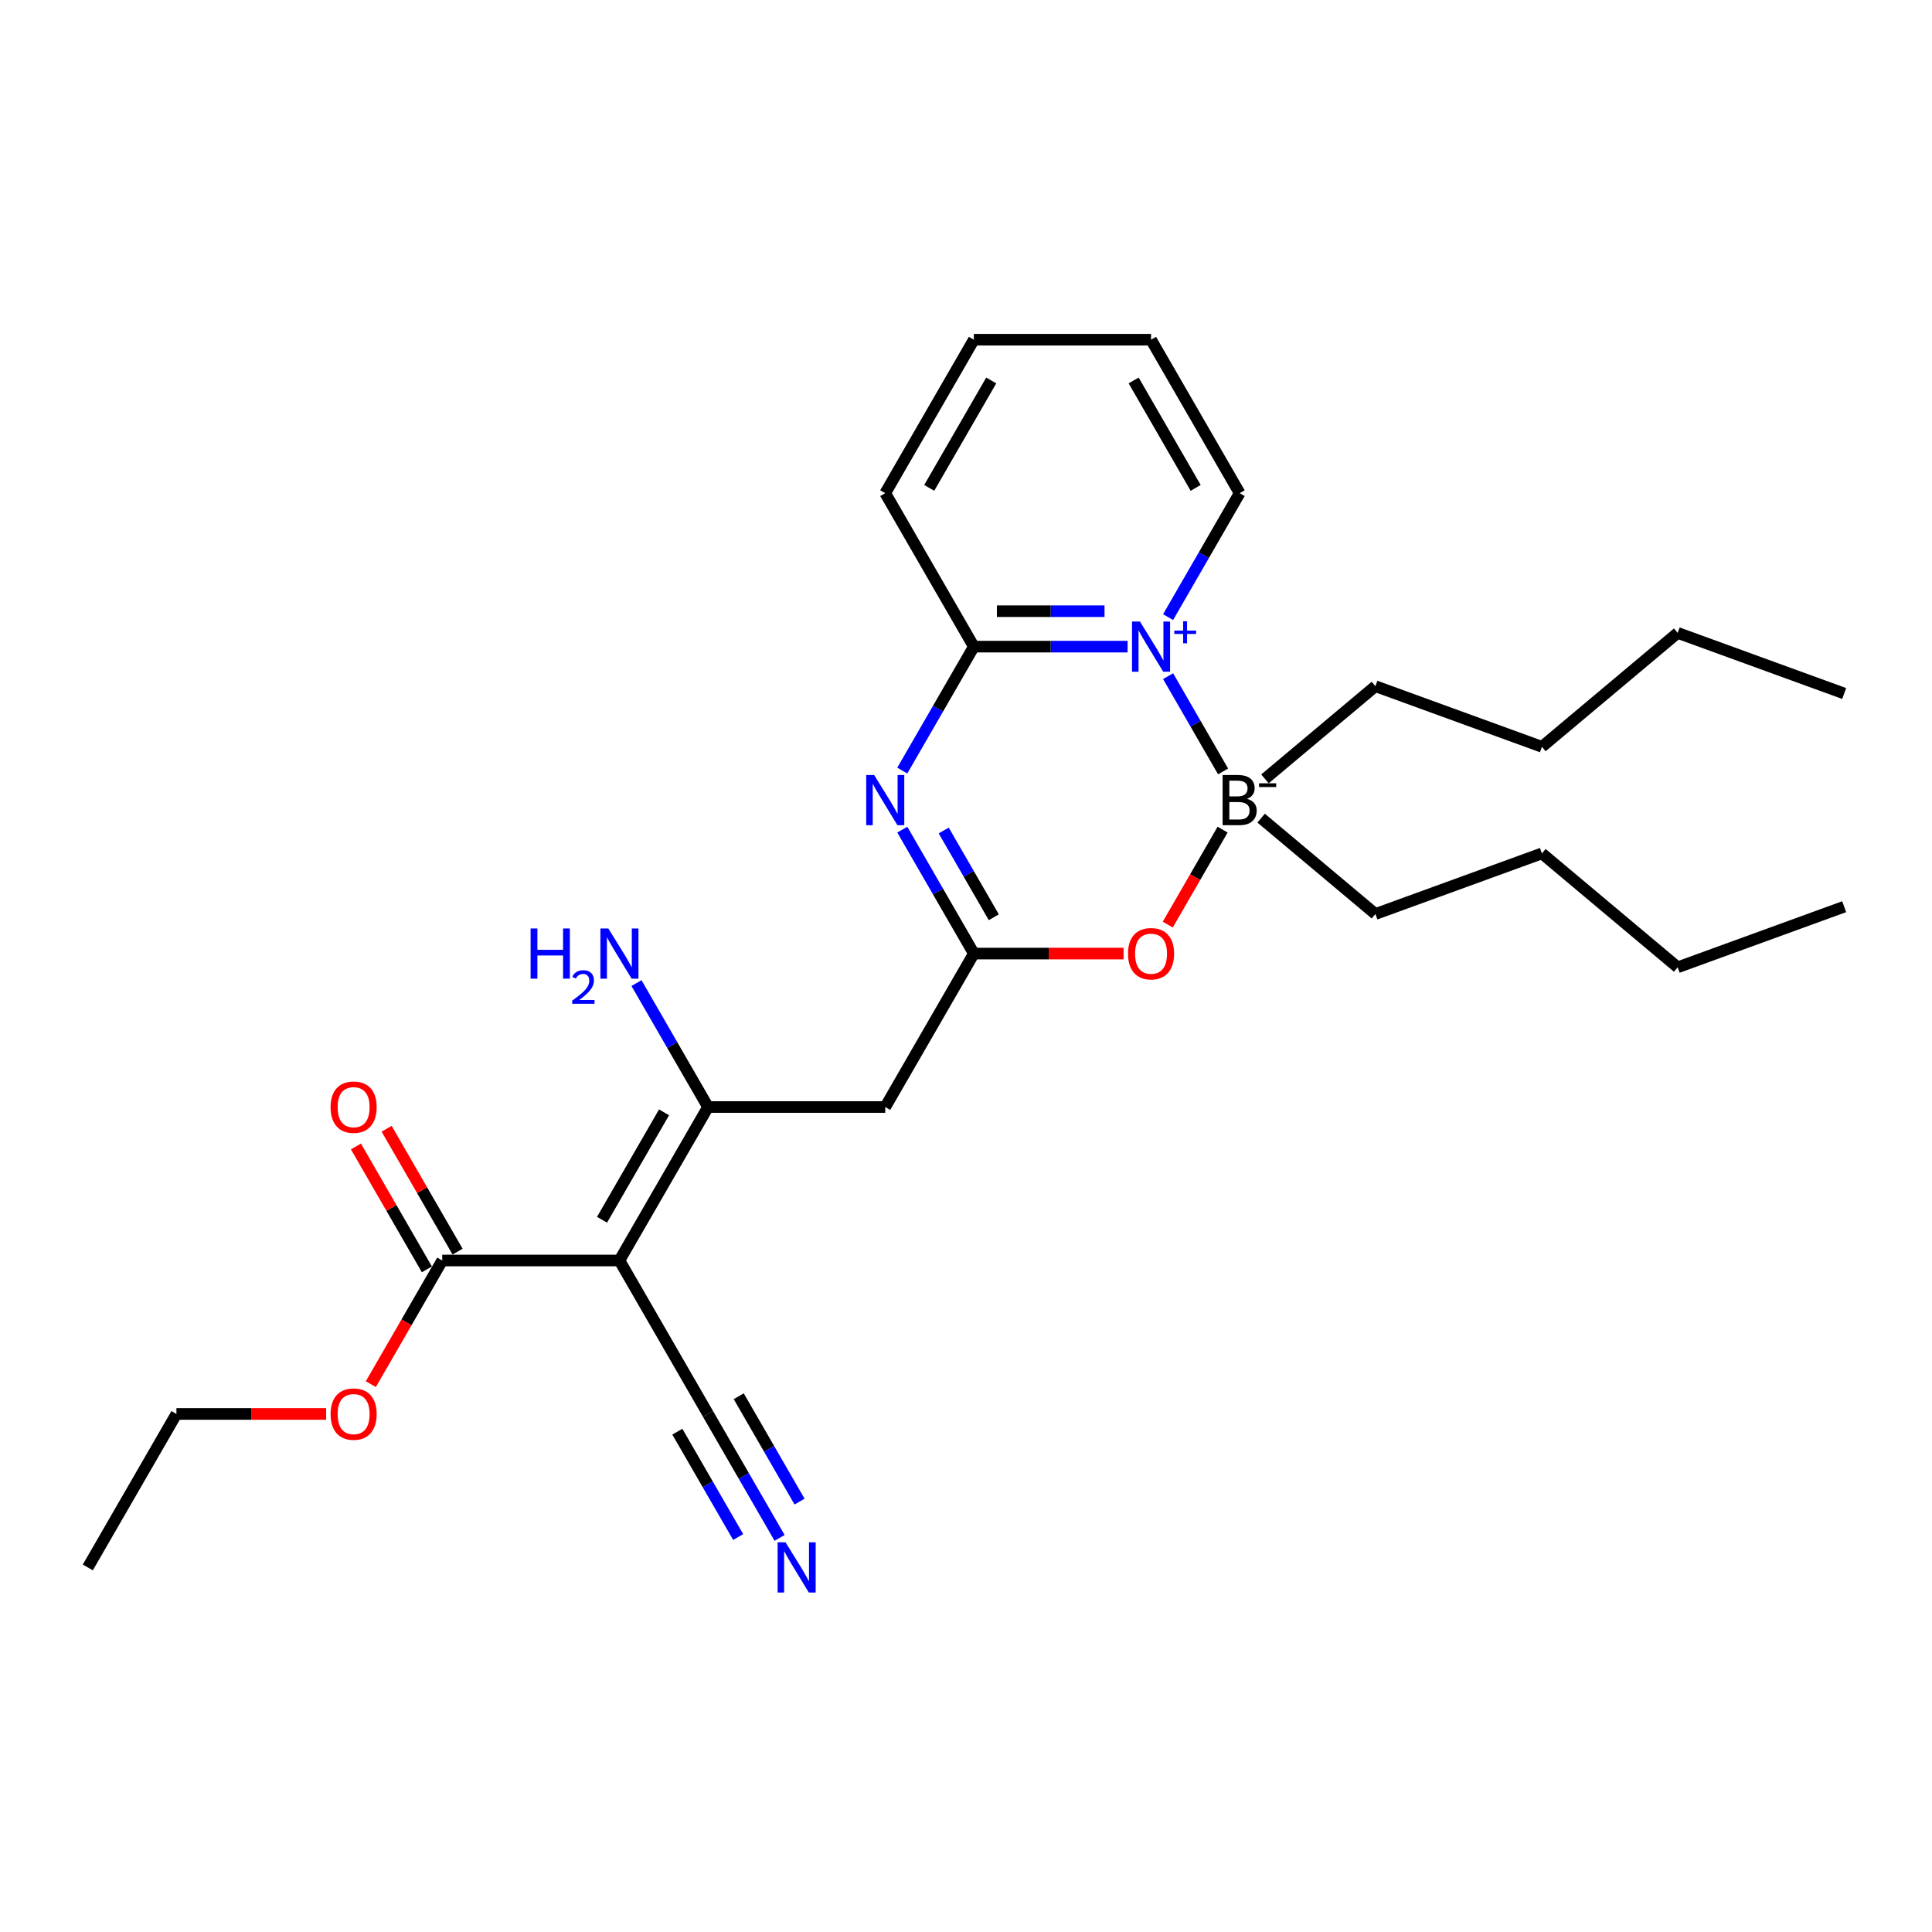 <?xml version='1.0' encoding='iso-8859-1'?>
<svg version='1.1' baseProfile='full'
              xmlns='http://www.w3.org/2000/svg'
                      xmlns:rdkit='http://www.rdkit.org/xml'
                      xmlns:xlink='http://www.w3.org/1999/xlink'
                  xml:space='preserve'
width='1000px' height='1000px' viewBox='0 0 1000 1000'>
<!-- END OF HEADER -->
<rect style='opacity:1.0;fill:#FFFFFF;stroke:none' width='1000' height='1000' x='0' y='0'> </rect>
<path class='bond-0' d='M 604.603,349.979 L 618.839,374.635' style='fill:none;fill-rule:evenodd;stroke:#0000FF;stroke-width:6px;stroke-linecap:butt;stroke-linejoin:miter;stroke-opacity:1' />
<path class='bond-0' d='M 618.839,374.635 L 633.074,399.291' style='fill:none;fill-rule:evenodd;stroke:#000000;stroke-width:6px;stroke-linecap:butt;stroke-linejoin:miter;stroke-opacity:1' />
<path class='bond-4' d='M 583.637,334.698 L 543.848,334.698' style='fill:none;fill-rule:evenodd;stroke:#0000FF;stroke-width:6px;stroke-linecap:butt;stroke-linejoin:miter;stroke-opacity:1' />
<path class='bond-4' d='M 543.848,334.698 L 504.06,334.698' style='fill:none;fill-rule:evenodd;stroke:#000000;stroke-width:6px;stroke-linecap:butt;stroke-linejoin:miter;stroke-opacity:1' />
<path class='bond-4' d='M 571.7,316.354 L 543.848,316.354' style='fill:none;fill-rule:evenodd;stroke:#0000FF;stroke-width:6px;stroke-linecap:butt;stroke-linejoin:miter;stroke-opacity:1' />
<path class='bond-4' d='M 543.848,316.354 L 515.996,316.354' style='fill:none;fill-rule:evenodd;stroke:#000000;stroke-width:6px;stroke-linecap:butt;stroke-linejoin:miter;stroke-opacity:1' />
<path class='bond-13' d='M 604.603,319.417 L 623.122,287.341' style='fill:none;fill-rule:evenodd;stroke:#0000FF;stroke-width:6px;stroke-linecap:butt;stroke-linejoin:miter;stroke-opacity:1' />
<path class='bond-13' d='M 623.122,287.341 L 641.641,255.265' style='fill:none;fill-rule:evenodd;stroke:#000000;stroke-width:6px;stroke-linecap:butt;stroke-linejoin:miter;stroke-opacity:1' />
<path class='bond-5' d='M 632.819,429.412 L 618.626,453.994' style='fill:none;fill-rule:evenodd;stroke:#000000;stroke-width:6px;stroke-linecap:butt;stroke-linejoin:miter;stroke-opacity:1' />
<path class='bond-5' d='M 618.626,453.994 L 604.433,478.577' style='fill:none;fill-rule:evenodd;stroke:#FF0000;stroke-width:6px;stroke-linecap:butt;stroke-linejoin:miter;stroke-opacity:1' />
<path class='bond-14' d='M 652.758,423.459 L 711.904,473.088' style='fill:none;fill-rule:evenodd;stroke:#000000;stroke-width:6px;stroke-linecap:butt;stroke-linejoin:miter;stroke-opacity:1' />
<path class='bond-15' d='M 654.734,403.145 L 711.904,355.174' style='fill:none;fill-rule:evenodd;stroke:#000000;stroke-width:6px;stroke-linecap:butt;stroke-linejoin:miter;stroke-opacity:1' />
<path class='bond-1' d='M 467.022,398.85 L 485.541,366.774' style='fill:none;fill-rule:evenodd;stroke:#0000FF;stroke-width:6px;stroke-linecap:butt;stroke-linejoin:miter;stroke-opacity:1' />
<path class='bond-1' d='M 485.541,366.774 L 504.06,334.698' style='fill:none;fill-rule:evenodd;stroke:#000000;stroke-width:6px;stroke-linecap:butt;stroke-linejoin:miter;stroke-opacity:1' />
<path class='bond-2' d='M 467.022,429.412 L 485.541,461.488' style='fill:none;fill-rule:evenodd;stroke:#0000FF;stroke-width:6px;stroke-linecap:butt;stroke-linejoin:miter;stroke-opacity:1' />
<path class='bond-2' d='M 485.541,461.488 L 504.06,493.564' style='fill:none;fill-rule:evenodd;stroke:#000000;stroke-width:6px;stroke-linecap:butt;stroke-linejoin:miter;stroke-opacity:1' />
<path class='bond-2' d='M 488.464,429.862 L 501.427,452.316' style='fill:none;fill-rule:evenodd;stroke:#0000FF;stroke-width:6px;stroke-linecap:butt;stroke-linejoin:miter;stroke-opacity:1' />
<path class='bond-2' d='M 501.427,452.316 L 514.391,474.769' style='fill:none;fill-rule:evenodd;stroke:#000000;stroke-width:6px;stroke-linecap:butt;stroke-linejoin:miter;stroke-opacity:1' />
<path class='bond-7' d='M 504.06,493.564 L 458.199,572.996' style='fill:none;fill-rule:evenodd;stroke:#000000;stroke-width:6px;stroke-linecap:butt;stroke-linejoin:miter;stroke-opacity:1' />
<path class='bond-28' d='M 504.06,493.564 L 542.812,493.564' style='fill:none;fill-rule:evenodd;stroke:#000000;stroke-width:6px;stroke-linecap:butt;stroke-linejoin:miter;stroke-opacity:1' />
<path class='bond-28' d='M 542.812,493.564 L 581.564,493.564' style='fill:none;fill-rule:evenodd;stroke:#FF0000;stroke-width:6px;stroke-linecap:butt;stroke-linejoin:miter;stroke-opacity:1' />
<path class='bond-3' d='M 320.618,652.429 L 366.478,572.996' style='fill:none;fill-rule:evenodd;stroke:#000000;stroke-width:6px;stroke-linecap:butt;stroke-linejoin:miter;stroke-opacity:1' />
<path class='bond-3' d='M 311.61,631.342 L 343.713,575.739' style='fill:none;fill-rule:evenodd;stroke:#000000;stroke-width:6px;stroke-linecap:butt;stroke-linejoin:miter;stroke-opacity:1' />
<path class='bond-8' d='M 320.618,652.429 L 228.897,652.429' style='fill:none;fill-rule:evenodd;stroke:#000000;stroke-width:6px;stroke-linecap:butt;stroke-linejoin:miter;stroke-opacity:1' />
<path class='bond-9' d='M 320.618,652.429 L 366.478,731.862' style='fill:none;fill-rule:evenodd;stroke:#000000;stroke-width:6px;stroke-linecap:butt;stroke-linejoin:miter;stroke-opacity:1' />
<path class='bond-17' d='M 504.06,334.698 L 458.199,255.265' style='fill:none;fill-rule:evenodd;stroke:#000000;stroke-width:6px;stroke-linecap:butt;stroke-linejoin:miter;stroke-opacity:1' />
<path class='bond-6' d='M 366.478,572.996 L 458.199,572.996' style='fill:none;fill-rule:evenodd;stroke:#000000;stroke-width:6px;stroke-linecap:butt;stroke-linejoin:miter;stroke-opacity:1' />
<path class='bond-12' d='M 366.478,572.996 L 347.959,540.92' style='fill:none;fill-rule:evenodd;stroke:#000000;stroke-width:6px;stroke-linecap:butt;stroke-linejoin:miter;stroke-opacity:1' />
<path class='bond-12' d='M 347.959,540.92 L 329.44,508.844' style='fill:none;fill-rule:evenodd;stroke:#0000FF;stroke-width:6px;stroke-linecap:butt;stroke-linejoin:miter;stroke-opacity:1' />
<path class='bond-11' d='M 236.84,647.843 L 218.48,616.042' style='fill:none;fill-rule:evenodd;stroke:#000000;stroke-width:6px;stroke-linecap:butt;stroke-linejoin:miter;stroke-opacity:1' />
<path class='bond-11' d='M 218.48,616.042 L 200.119,584.241' style='fill:none;fill-rule:evenodd;stroke:#FF0000;stroke-width:6px;stroke-linecap:butt;stroke-linejoin:miter;stroke-opacity:1' />
<path class='bond-11' d='M 220.953,657.015 L 202.593,625.214' style='fill:none;fill-rule:evenodd;stroke:#000000;stroke-width:6px;stroke-linecap:butt;stroke-linejoin:miter;stroke-opacity:1' />
<path class='bond-11' d='M 202.593,625.214 L 184.233,593.414' style='fill:none;fill-rule:evenodd;stroke:#FF0000;stroke-width:6px;stroke-linecap:butt;stroke-linejoin:miter;stroke-opacity:1' />
<path class='bond-16' d='M 228.897,652.429 L 210.42,684.432' style='fill:none;fill-rule:evenodd;stroke:#000000;stroke-width:6px;stroke-linecap:butt;stroke-linejoin:miter;stroke-opacity:1' />
<path class='bond-16' d='M 210.42,684.432 L 191.943,716.434' style='fill:none;fill-rule:evenodd;stroke:#FF0000;stroke-width:6px;stroke-linecap:butt;stroke-linejoin:miter;stroke-opacity:1' />
<path class='bond-10' d='M 366.478,731.862 L 384.997,763.938' style='fill:none;fill-rule:evenodd;stroke:#000000;stroke-width:6px;stroke-linecap:butt;stroke-linejoin:miter;stroke-opacity:1' />
<path class='bond-10' d='M 384.997,763.938 L 403.516,796.014' style='fill:none;fill-rule:evenodd;stroke:#0000FF;stroke-width:6px;stroke-linecap:butt;stroke-linejoin:miter;stroke-opacity:1' />
<path class='bond-10' d='M 350.592,741.034 L 366.333,768.299' style='fill:none;fill-rule:evenodd;stroke:#000000;stroke-width:6px;stroke-linecap:butt;stroke-linejoin:miter;stroke-opacity:1' />
<path class='bond-10' d='M 366.333,768.299 L 382.074,795.563' style='fill:none;fill-rule:evenodd;stroke:#0000FF;stroke-width:6px;stroke-linecap:butt;stroke-linejoin:miter;stroke-opacity:1' />
<path class='bond-10' d='M 382.365,722.69 L 398.106,749.954' style='fill:none;fill-rule:evenodd;stroke:#000000;stroke-width:6px;stroke-linecap:butt;stroke-linejoin:miter;stroke-opacity:1' />
<path class='bond-10' d='M 398.106,749.954 L 413.847,777.219' style='fill:none;fill-rule:evenodd;stroke:#0000FF;stroke-width:6px;stroke-linecap:butt;stroke-linejoin:miter;stroke-opacity:1' />
<path class='bond-21' d='M 641.641,255.265 L 595.781,175.833' style='fill:none;fill-rule:evenodd;stroke:#000000;stroke-width:6px;stroke-linecap:butt;stroke-linejoin:miter;stroke-opacity:1' />
<path class='bond-21' d='M 618.876,252.523 L 586.773,196.92' style='fill:none;fill-rule:evenodd;stroke:#000000;stroke-width:6px;stroke-linecap:butt;stroke-linejoin:miter;stroke-opacity:1' />
<path class='bond-19' d='M 711.904,473.088 L 798.093,441.718' style='fill:none;fill-rule:evenodd;stroke:#000000;stroke-width:6px;stroke-linecap:butt;stroke-linejoin:miter;stroke-opacity:1' />
<path class='bond-20' d='M 711.904,355.174 L 798.093,386.544' style='fill:none;fill-rule:evenodd;stroke:#000000;stroke-width:6px;stroke-linecap:butt;stroke-linejoin:miter;stroke-opacity:1' />
<path class='bond-18' d='M 168.819,731.862 L 130.067,731.862' style='fill:none;fill-rule:evenodd;stroke:#FF0000;stroke-width:6px;stroke-linecap:butt;stroke-linejoin:miter;stroke-opacity:1' />
<path class='bond-18' d='M 130.067,731.862 L 91.315,731.862' style='fill:none;fill-rule:evenodd;stroke:#000000;stroke-width:6px;stroke-linecap:butt;stroke-linejoin:miter;stroke-opacity:1' />
<path class='bond-29' d='M 458.199,255.265 L 504.06,175.833' style='fill:none;fill-rule:evenodd;stroke:#000000;stroke-width:6px;stroke-linecap:butt;stroke-linejoin:miter;stroke-opacity:1' />
<path class='bond-29' d='M 480.965,252.523 L 513.067,196.92' style='fill:none;fill-rule:evenodd;stroke:#000000;stroke-width:6px;stroke-linecap:butt;stroke-linejoin:miter;stroke-opacity:1' />
<path class='bond-25' d='M 91.315,731.862 L 45.455,811.295' style='fill:none;fill-rule:evenodd;stroke:#000000;stroke-width:6px;stroke-linecap:butt;stroke-linejoin:miter;stroke-opacity:1' />
<path class='bond-23' d='M 798.093,441.718 L 868.356,500.675' style='fill:none;fill-rule:evenodd;stroke:#000000;stroke-width:6px;stroke-linecap:butt;stroke-linejoin:miter;stroke-opacity:1' />
<path class='bond-22' d='M 798.093,386.544 L 868.356,327.587' style='fill:none;fill-rule:evenodd;stroke:#000000;stroke-width:6px;stroke-linecap:butt;stroke-linejoin:miter;stroke-opacity:1' />
<path class='bond-24' d='M 595.781,175.833 L 504.06,175.833' style='fill:none;fill-rule:evenodd;stroke:#000000;stroke-width:6px;stroke-linecap:butt;stroke-linejoin:miter;stroke-opacity:1' />
<path class='bond-26' d='M 868.356,327.587 L 954.545,358.957' style='fill:none;fill-rule:evenodd;stroke:#000000;stroke-width:6px;stroke-linecap:butt;stroke-linejoin:miter;stroke-opacity:1' />
<path class='bond-27' d='M 868.356,500.675 L 954.545,469.304' style='fill:none;fill-rule:evenodd;stroke:#000000;stroke-width:6px;stroke-linecap:butt;stroke-linejoin:miter;stroke-opacity:1' />
<path  class='atom-0' d='M 590.039 321.71
L 598.551 335.469
Q 599.395 336.826, 600.752 339.284
Q 602.11 341.742, 602.183 341.889
L 602.183 321.71
L 605.632 321.71
L 605.632 347.686
L 602.073 347.686
L 592.938 332.644
Q 591.874 330.883, 590.736 328.865
Q 589.636 326.847, 589.305 326.223
L 589.305 347.686
L 585.93 347.686
L 585.93 321.71
L 590.039 321.71
' fill='#0000FF'/>
<path  class='atom-0' d='M 607.811 326.393
L 612.388 326.393
L 612.388 321.574
L 614.422 321.574
L 614.422 326.393
L 619.119 326.393
L 619.119 328.136
L 614.422 328.136
L 614.422 332.979
L 612.388 332.979
L 612.388 328.136
L 607.811 328.136
L 607.811 326.393
' fill='#0000FF'/>
<path  class='atom-1' d='M 645.439 413.47
Q 647.933 414.168, 649.181 415.708
Q 650.465 417.213, 650.465 419.451
Q 650.465 423.046, 648.154 425.101
Q 645.879 427.119, 641.55 427.119
L 632.818 427.119
L 632.818 401.143
L 640.486 401.143
Q 644.925 401.143, 647.163 402.941
Q 649.401 404.739, 649.401 408.041
Q 649.401 411.966, 645.439 413.47
M 636.303 404.078
L 636.303 412.223
L 640.486 412.223
Q 643.054 412.223, 644.375 411.196
Q 645.732 410.132, 645.732 408.041
Q 645.732 404.078, 640.486 404.078
L 636.303 404.078
M 641.55 424.183
Q 644.081 424.183, 645.439 422.973
Q 646.796 421.762, 646.796 419.451
Q 646.796 417.323, 645.292 416.259
Q 643.824 415.158, 640.999 415.158
L 636.303 415.158
L 636.303 424.183
L 641.55 424.183
' fill='#000000'/>
<path  class='atom-1' d='M 651.676 405.438
L 660.562 405.438
L 660.562 407.375
L 651.676 407.375
L 651.676 405.438
' fill='#000000'/>
<path  class='atom-2' d='M 452.458 401.143
L 460.969 414.901
Q 461.813 416.259, 463.171 418.717
Q 464.528 421.175, 464.601 421.322
L 464.601 401.143
L 468.05 401.143
L 468.05 427.119
L 464.491 427.119
L 455.356 412.076
Q 454.292 410.315, 453.155 408.297
Q 452.054 406.28, 451.724 405.656
L 451.724 427.119
L 448.348 427.119
L 448.348 401.143
L 452.458 401.143
' fill='#0000FF'/>
<path  class='atom-6' d='M 583.857 493.637
Q 583.857 487.4, 586.939 483.915
Q 590.021 480.429, 595.781 480.429
Q 601.541 480.429, 604.623 483.915
Q 607.705 487.4, 607.705 493.637
Q 607.705 499.947, 604.586 503.543
Q 601.468 507.102, 595.781 507.102
Q 590.058 507.102, 586.939 503.543
Q 583.857 499.984, 583.857 493.637
M 595.781 504.167
Q 599.743 504.167, 601.871 501.525
Q 604.036 498.847, 604.036 493.637
Q 604.036 488.537, 601.871 485.969
Q 599.743 483.364, 595.781 483.364
Q 591.819 483.364, 589.654 485.932
Q 587.526 488.501, 587.526 493.637
Q 587.526 498.883, 589.654 501.525
Q 591.819 504.167, 595.781 504.167
' fill='#FF0000'/>
<path  class='atom-11' d='M 406.597 798.307
L 415.109 812.065
Q 415.953 813.423, 417.31 815.881
Q 418.668 818.339, 418.741 818.486
L 418.741 798.307
L 422.19 798.307
L 422.19 824.282
L 418.631 824.282
L 409.495 809.24
Q 408.431 807.479, 407.294 805.461
Q 406.193 803.443, 405.863 802.82
L 405.863 824.282
L 402.488 824.282
L 402.488 798.307
L 406.597 798.307
' fill='#0000FF'/>
<path  class='atom-12' d='M 171.112 573.07
Q 171.112 566.833, 174.194 563.347
Q 177.276 559.862, 183.036 559.862
Q 188.796 559.862, 191.878 563.347
Q 194.96 566.833, 194.96 573.07
Q 194.96 579.38, 191.841 582.976
Q 188.723 586.534, 183.036 586.534
Q 177.313 586.534, 174.194 582.976
Q 171.112 579.417, 171.112 573.07
M 183.036 583.599
Q 186.998 583.599, 189.126 580.958
Q 191.291 578.28, 191.291 573.07
Q 191.291 567.97, 189.126 565.402
Q 186.998 562.797, 183.036 562.797
Q 179.074 562.797, 176.909 565.365
Q 174.781 567.933, 174.781 573.07
Q 174.781 578.316, 176.909 580.958
Q 179.074 583.599, 183.036 583.599
' fill='#FF0000'/>
<path  class='atom-13' d='M 274.635 480.576
L 278.157 480.576
L 278.157 491.619
L 291.439 491.619
L 291.439 480.576
L 294.961 480.576
L 294.961 506.551
L 291.439 506.551
L 291.439 494.554
L 278.157 494.554
L 278.157 506.551
L 274.635 506.551
L 274.635 480.576
' fill='#0000FF'/>
<path  class='atom-13' d='M 296.22 505.64
Q 296.849 504.018, 298.351 503.122
Q 299.852 502.202, 301.935 502.202
Q 304.525 502.202, 305.978 503.606
Q 307.431 505.01, 307.431 507.505
Q 307.431 510.047, 305.542 512.42
Q 303.678 514.793, 299.804 517.602
L 307.722 517.602
L 307.722 519.539
L 296.171 519.539
L 296.171 517.917
Q 299.368 515.641, 301.257 513.946
Q 303.169 512.251, 304.09 510.725
Q 305.01 509.2, 305.01 507.626
Q 305.01 505.979, 304.186 505.059
Q 303.363 504.139, 301.935 504.139
Q 300.554 504.139, 299.634 504.696
Q 298.714 505.253, 298.06 506.488
L 296.22 505.64
' fill='#0000FF'/>
<path  class='atom-13' d='M 314.876 480.576
L 323.388 494.334
Q 324.232 495.692, 325.589 498.15
Q 326.946 500.608, 327.02 500.755
L 327.02 480.576
L 330.469 480.576
L 330.469 506.551
L 326.91 506.551
L 317.774 491.509
Q 316.71 489.748, 315.573 487.73
Q 314.472 485.712, 314.142 485.089
L 314.142 506.551
L 310.767 506.551
L 310.767 480.576
L 314.876 480.576
' fill='#0000FF'/>
<path  class='atom-17' d='M 171.112 731.935
Q 171.112 725.698, 174.194 722.213
Q 177.276 718.727, 183.036 718.727
Q 188.796 718.727, 191.878 722.213
Q 194.96 725.698, 194.96 731.935
Q 194.96 738.246, 191.841 741.841
Q 188.723 745.4, 183.036 745.4
Q 177.313 745.4, 174.194 741.841
Q 171.112 738.282, 171.112 731.935
M 183.036 742.465
Q 186.998 742.465, 189.126 739.823
Q 191.291 737.145, 191.291 731.935
Q 191.291 726.836, 189.126 724.267
Q 186.998 721.663, 183.036 721.663
Q 179.074 721.663, 176.909 724.231
Q 174.781 726.799, 174.781 731.935
Q 174.781 737.182, 176.909 739.823
Q 179.074 742.465, 183.036 742.465
' fill='#FF0000'/>
</svg>

